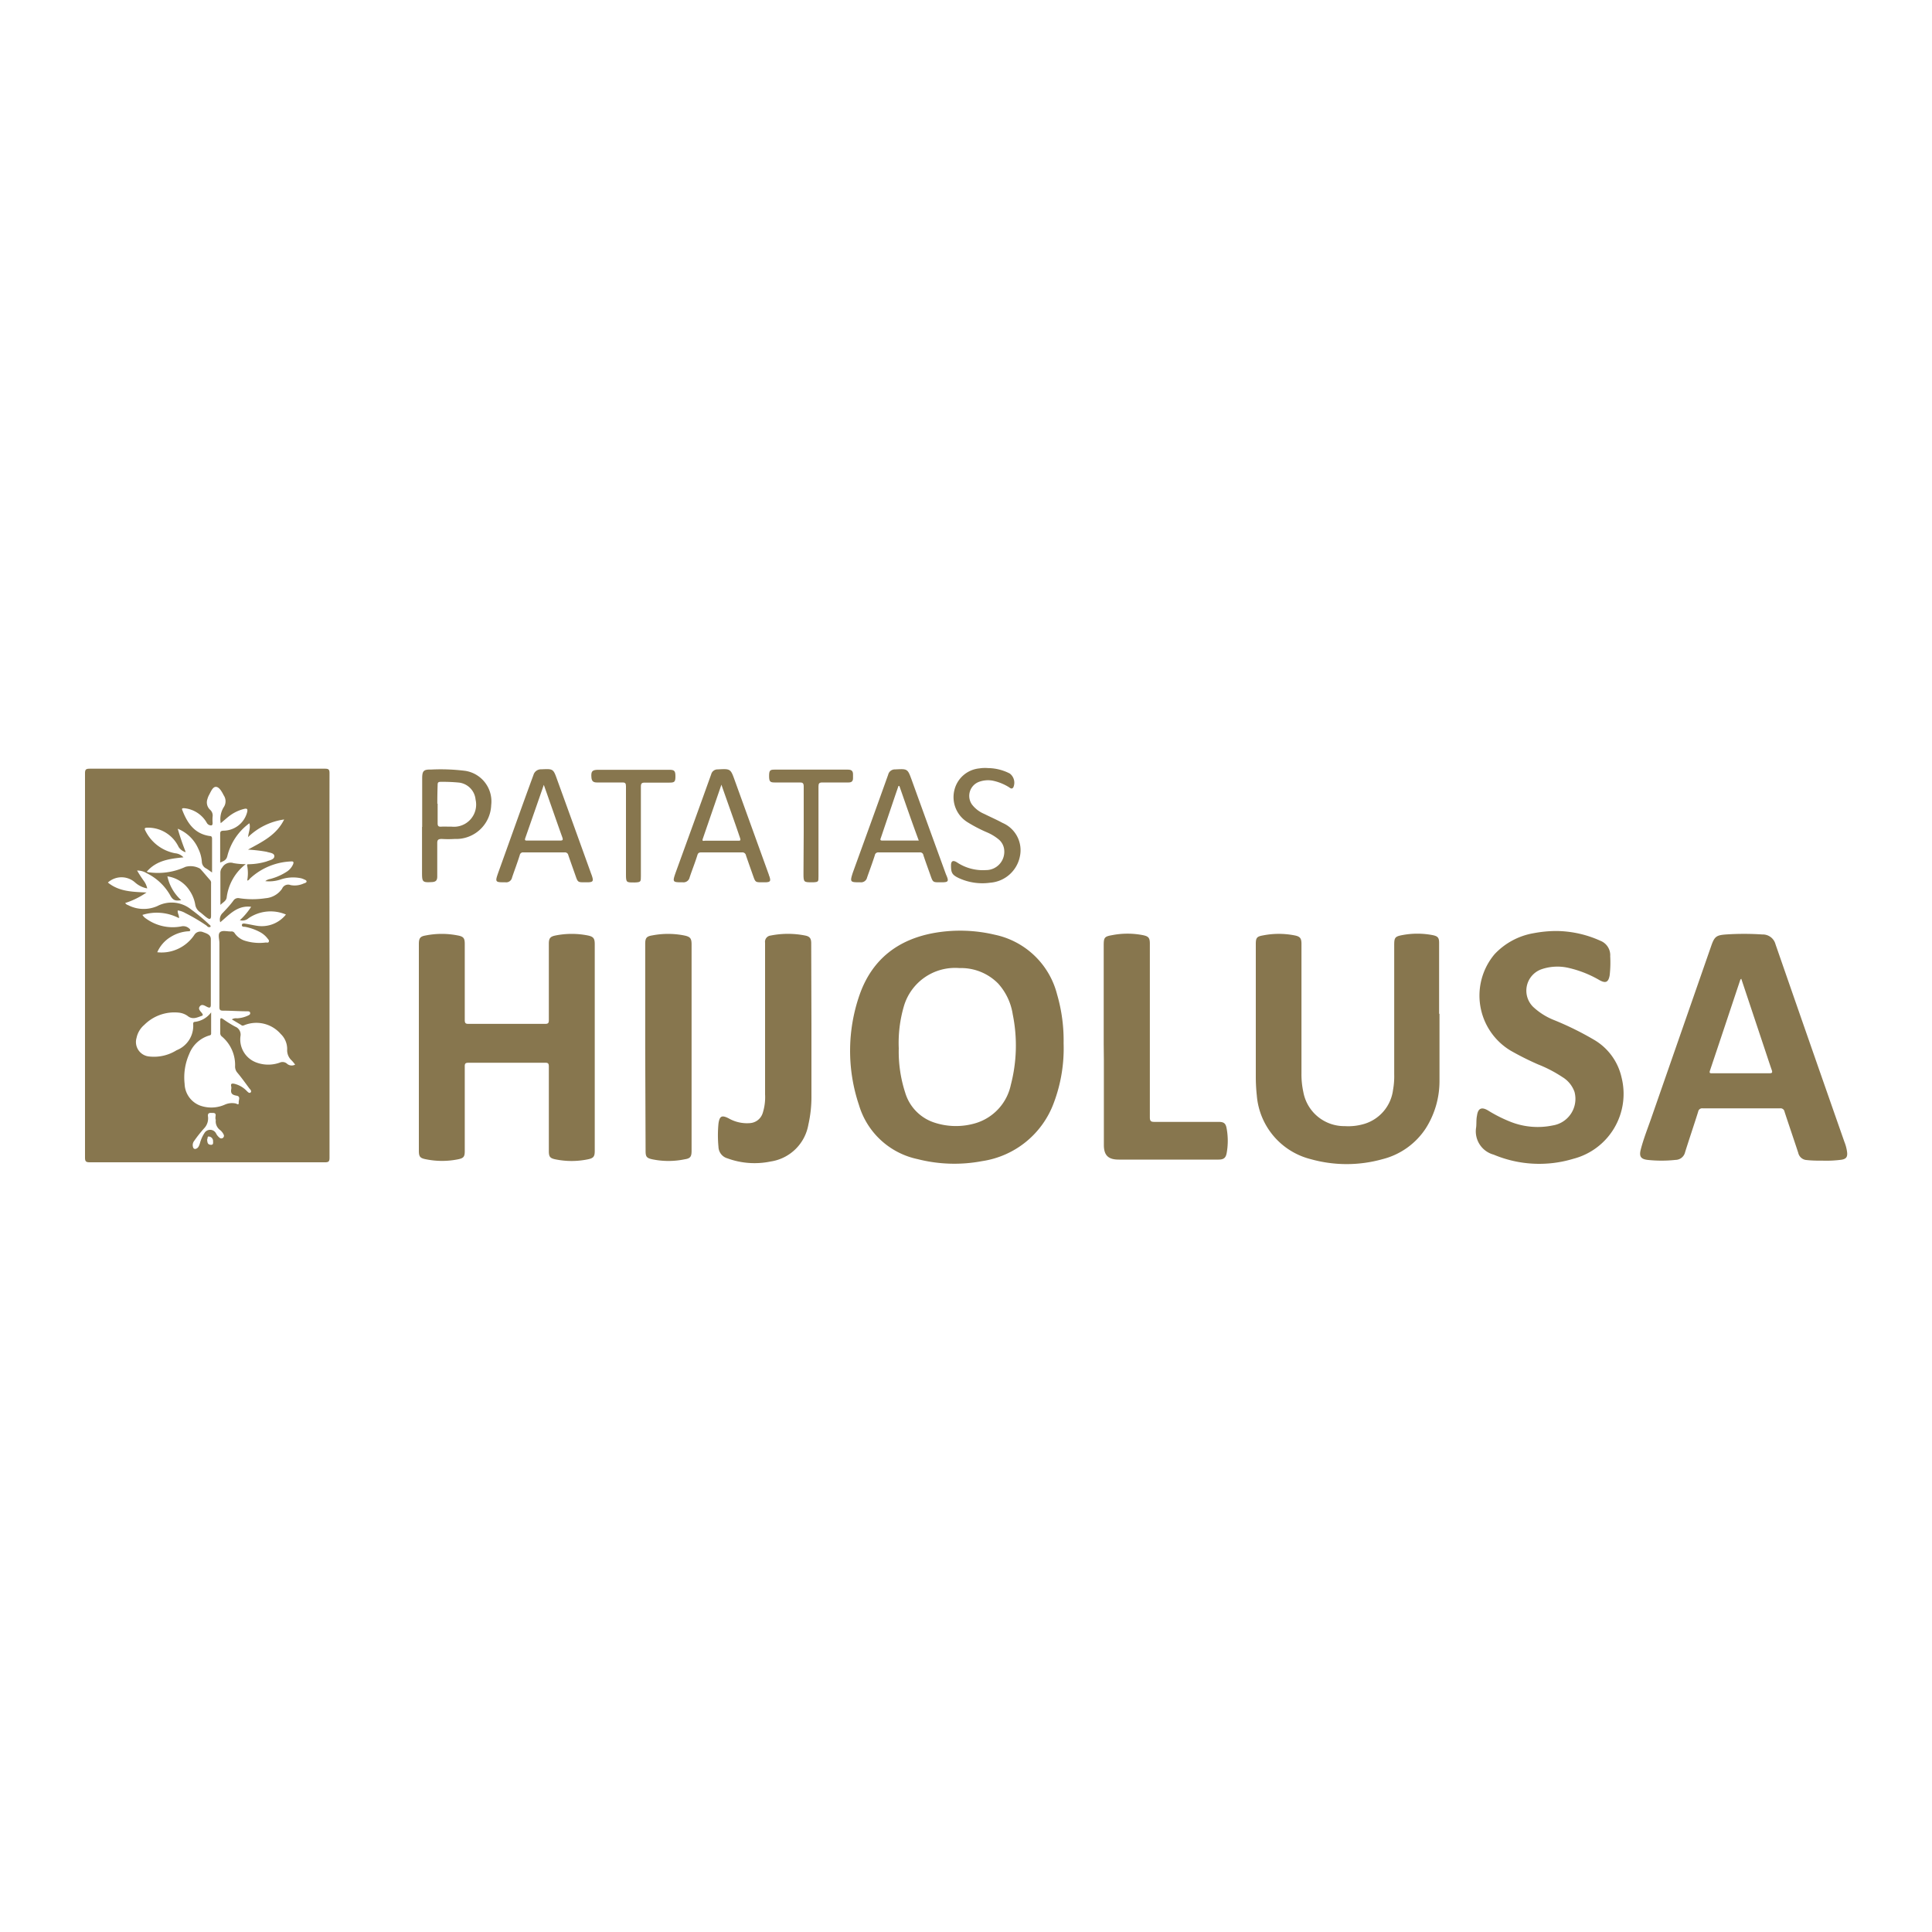 <svg id="Capa_1" data-name="Capa 1" xmlns="http://www.w3.org/2000/svg" viewBox="0 0 250 250"><defs><style>.cls-1{fill:#87764e;}</style></defs><path class="cls-1" d="M42.64,124.94q0,12.44,0,24.88c0,.47-.12.58-.58.58q-15.22,0-30.45,0c-.49,0-.61-.12-.61-.61q0-24.85,0-49.73c0-.5.14-.59.62-.59q15.23,0,30.45,0c.47,0,.57.13.57.58Q42.62,112.49,42.64,124.94Zm-25-12.29v-.07l0,0,.06,0a16.27,16.27,0,0,0,.89,1.38,2.52,2.52,0,0,1,.46,1,3.22,3.22,0,0,1-1.56-.76,2.63,2.63,0,0,0-3.53,0c1.46,1.19,3.22,1.2,5,1.29a10.43,10.43,0,0,1-2.76,1.36.64.64,0,0,0,.37.27,4.37,4.37,0,0,0,3.8.12,4,4,0,0,1,4.38.46,23.07,23.07,0,0,1,2.29,1.9c.09.09.24.15.21.32-.24.14-.38,0-.54-.16A23.51,23.51,0,0,0,24,118.16a2.68,2.68,0,0,0-1-.35c-.05.37.21.66.16,1a6.18,6.18,0,0,0-4.73-.42,1.53,1.53,0,0,0,.49.49,5.88,5.88,0,0,0,4.52,1,1.13,1.13,0,0,1,1,.23c.09.08.21.17.17.29s-.19.11-.3.11a4.84,4.84,0,0,0-2.19.71,4.33,4.33,0,0,0-1.77,2,5,5,0,0,0,1.9-.15A5.14,5.14,0,0,0,25.13,121a.91.91,0,0,1,1.15-.38c.45.16,1,.33,1,.9,0,2.83,0,5.67,0,8.5,0,.3-.08.45-.42.3s-.71-.47-1-.1.11.64.3.92c.08.13.15.24-.05.31-.6.21-1.2.54-1.85,0a2.4,2.4,0,0,0-1.17-.42,5.5,5.5,0,0,0-4.42,1.59,3,3,0,0,0-1,1.68,1.88,1.88,0,0,0,1.65,2.41,5.5,5.5,0,0,0,3.53-.81A3.39,3.39,0,0,0,25,132.54c0-.17,0-.29.2-.31A3.05,3.05,0,0,0,27.32,131c0,1,0,1.86,0,2.73,0,.21-.11.23-.27.27a4,4,0,0,0-2.55,2.35,7.48,7.48,0,0,0-.61,3.9,3.1,3.1,0,0,0,2,2.81,4.3,4.3,0,0,0,3.25-.14,2.28,2.28,0,0,1,1.31-.14c.14,0,.47.3.44-.08s.29-.82-.28-.92-.78-.29-.69-.84a.86.86,0,0,0,0-.35c-.09-.38.09-.41.4-.35a3.27,3.27,0,0,1,1.6.92c.13.12.32.36.5.21s0-.37-.14-.51c-.51-.69-1-1.38-1.57-2.06a1.21,1.21,0,0,1-.29-.82,4.81,4.81,0,0,0-1.69-3.84.54.54,0,0,1-.23-.47q0-.81,0-1.62c0-.3.07-.37.34-.2a14.41,14.41,0,0,0,1.6,1,1.1,1.1,0,0,1,.68,1.21,3.18,3.18,0,0,0,2.09,3.44,4.41,4.41,0,0,0,3,0,.87.87,0,0,1,.89.11.92.92,0,0,0,1.09.15,5,5,0,0,0-.46-.55,1.78,1.78,0,0,1-.57-1.42,2.69,2.69,0,0,0-.84-2,4.17,4.17,0,0,0-4.61-1.17c-.17.06-.33.18-.52,0L30,131.91a1,1,0,0,1,.67-.14,3.8,3.8,0,0,0,1.41-.35c.15-.07.33-.14.29-.36s-.25-.19-.41-.2c-1,0-2.06-.08-3.09-.08-.37,0-.48-.09-.48-.48,0-2.76,0-5.53,0-8.29,0-.48-.23-1.14.1-1.4s.94-.06,1.42-.08a.46.46,0,0,1,.46.23,2.56,2.56,0,0,0,1.42,1,6.39,6.39,0,0,0,2.61.2c.14,0,.34.07.39-.12s-.08-.28-.17-.4a3,3,0,0,0-.91-.79,6.71,6.71,0,0,0-2-.72c-.16,0-.44,0-.41-.24s.3-.19.47-.16c.48.07,1,.19,1.44.26A4,4,0,0,0,37,118.34a5.06,5.06,0,0,0-4.83.47,1.18,1.18,0,0,1-1.13.26,8.93,8.93,0,0,0,1.46-1.73c-1.79-.22-2.8,1-4,2a1.18,1.18,0,0,1,.34-1.23c.49-.52.95-1,1.39-1.61a.73.73,0,0,1,.75-.27,11.26,11.26,0,0,0,3.38,0A2.86,2.86,0,0,0,36.5,115a.85.85,0,0,1,1.1-.47,2.79,2.79,0,0,0,1.68-.2c.15-.06.39-.1.39-.27s-.25-.23-.41-.31a1.93,1.93,0,0,0-.34-.11,5,5,0,0,0-2.59.16,4.65,4.65,0,0,1-2,.22,1.3,1.3,0,0,1,.63-.28,7.31,7.31,0,0,0,2.23-1,2.18,2.18,0,0,0,.73-.89c.11-.28.07-.41-.26-.38a8.29,8.29,0,0,0-5.3,2.2c-.1.1-.17.26-.37.27a5.28,5.28,0,0,0,0-1.9c-.08-.26.15-.2.28-.21a8.38,8.38,0,0,0,2.23-.36c.4-.16,1-.25,1-.68s-.64-.44-1-.57a19.67,19.67,0,0,0-2.41-.28c1.81-1,3.67-1.85,4.68-3.9a8.36,8.36,0,0,0-4.67,2.28c.06-.64.35-1.17.17-1.79a7.51,7.51,0,0,0-2.85,4.23c-.13.56-.5.67-.93.85v-.25c0-1.15,0-2.29,0-3.44,0-.33.09-.41.42-.43a3.19,3.19,0,0,0,3.07-2.4c.11-.45-.06-.5-.42-.41a5.25,5.25,0,0,0-2,1c-.32.26-.62.53-1,.84a2.93,2.93,0,0,1,.39-2.07,1.36,1.36,0,0,0,0-1.53c-.24-.47-.57-1.08-1-1.1s-.67.64-.91,1.07a2.45,2.45,0,0,0-.2.51,1.3,1.3,0,0,0,.32,1.36,1,1,0,0,1,.35.93,5.34,5.34,0,0,0,0,.8c0,.37-.17.35-.41.28a.65.65,0,0,1-.36-.33,3.77,3.77,0,0,0-2.91-1.86c-.19,0-.35,0-.24.25.65,1.68,1.58,3.06,3.54,3.35.27,0,.31.15.31.38,0,1.12,0,2.23,0,3.34v1c-.32-.22-.53-.39-.76-.52a1,1,0,0,1-.56-.86,4.53,4.53,0,0,0-.46-1.69A4.91,4.91,0,0,0,23,107.24a30.4,30.4,0,0,0,1,2.93l-.09.07a1.65,1.65,0,0,1-.8-.65,4.38,4.38,0,0,0-4-2.49c-.41,0-.46.09-.28.43a5.41,5.41,0,0,0,3.82,2.88,1.66,1.66,0,0,1,1.09.53c-1.76.18-3.49.38-4.75,1.86l.18.06a8.44,8.44,0,0,0,4.83-.69,2.51,2.51,0,0,1,1.9.24c.45.49.86,1,1.3,1.49a.54.54,0,0,1,.11.42c0,1.4,0,2.8,0,4.2,0,.39-.15.49-.48.27s-.62-.52-.95-.76a1.44,1.44,0,0,1-.62-1,4.57,4.57,0,0,0-.71-1.76,4.1,4.1,0,0,0-2.89-1.87,5.79,5.79,0,0,0,1.79,3.08c-.6.1-1,.1-1.36-.51A7.07,7.07,0,0,0,19,113,2.32,2.32,0,0,0,17.68,112.65Zm10.25,32.22a1.84,1.84,0,0,1,0-.42c.09-.49-.23-.43-.54-.44s-.48.06-.44.44a1.86,1.86,0,0,1-.51,1.57,16.07,16.07,0,0,0-1.25,1.58.89.89,0,0,0-.15.9.26.26,0,0,0,.33.16c.34-.1.43-.4.53-.69a4.64,4.64,0,0,1,.58-1.33.86.86,0,0,1,1.53.05,1.67,1.67,0,0,0,.45.54.34.34,0,0,0,.52-.42,1.68,1.68,0,0,0-.47-.59A1.4,1.4,0,0,1,27.93,144.87Zm-1.1,2.56c.06.28,0,.64.42.7s.37-.22.36-.44a.58.58,0,0,0-.52-.62C26.86,147,26.86,147.25,26.83,147.43Z"/><path class="cls-1" d="M137.63,135a20,20,0,0,1-1.25,7.66,11.71,11.71,0,0,1-9.3,7.59,19.25,19.25,0,0,1-8.34-.26,10.08,10.08,0,0,1-7.59-7,22,22,0,0,1,.09-14.29c1.62-4.59,5-7.18,9.77-8a19.39,19.39,0,0,1,7.7.25,10.55,10.55,0,0,1,8.08,7.74A21.23,21.23,0,0,1,137.63,135Zm-21.33.64a17.17,17.17,0,0,0,.83,5.74,5.82,5.82,0,0,0,3.71,3.86,8.91,8.91,0,0,0,5.43.09,6.6,6.6,0,0,0,4.53-4.95,20.17,20.17,0,0,0,.25-9.11,7.68,7.68,0,0,0-1.89-4,6.72,6.72,0,0,0-5-2,6.9,6.9,0,0,0-7.19,4.91A16.88,16.88,0,0,0,116.3,135.66Z"/><path class="cls-1" d="M54.2,135.52V122.17c0-.76.16-1,.88-1.12a10.64,10.64,0,0,1,4.17,0c.74.14.89.36.89,1.1,0,3.27,0,6.55,0,9.82,0,.41.09.53.52.52q4.94,0,9.88,0c.41,0,.48-.13.48-.5q0-4.93,0-9.87c0-.7.17-.93.87-1.07a10.69,10.69,0,0,1,4.18,0c.72.15.89.38.89,1.12v26.76c0,.71-.15.93-.86,1.08a10.41,10.41,0,0,1-4.27,0c-.66-.14-.8-.35-.81-1q0-5.47,0-11c0-.41-.11-.5-.5-.49-3.29,0-6.59,0-9.88,0-.39,0-.51.08-.5.49q0,5.46,0,10.93c0,.72-.13.92-.85,1.07a10.46,10.46,0,0,1-4.17,0c-.79-.15-.92-.35-.92-1.14Z"/><path class="cls-1" d="M186.27,131.21c0,2.87,0,5.74,0,8.6A11.41,11.41,0,0,1,184.5,146a9.45,9.45,0,0,1-5.62,4,17.19,17.19,0,0,1-9.25,0,9.27,9.27,0,0,1-7-8.25,22.57,22.57,0,0,1-.13-2.47v-17.1c0-.82.12-1,.94-1.14a10.57,10.57,0,0,1,4.08,0c.72.14.89.38.89,1.11v16.69a10.7,10.7,0,0,0,.24,2.46,5.38,5.38,0,0,0,5.37,4.42,7.21,7.21,0,0,0,2.65-.33,5.29,5.29,0,0,0,3.59-4.37,9.85,9.85,0,0,0,.15-2V122.27c0-.93.11-1.09,1-1.26a10.46,10.46,0,0,1,4,0c.66.14.81.35.81,1v9.15Z"/><path class="cls-1" d="M235.92,150.19c-.71,0-1.42,0-2.13-.08a1.19,1.19,0,0,1-1.1-.94c-.58-1.77-1.19-3.54-1.77-5.31a.52.52,0,0,0-.59-.44c-3.35,0-6.69,0-10,0a.52.52,0,0,0-.59.44c-.55,1.75-1.14,3.48-1.69,5.23a1.28,1.28,0,0,1-1.23,1,16.94,16.94,0,0,1-3.63,0c-.88-.11-1.1-.46-.88-1.33.39-1.51,1-3,1.49-4.44l7.66-22c.4-1.13.66-1.31,1.87-1.4a35.25,35.25,0,0,1,4.71,0,1.7,1.7,0,0,1,1.71,1.27q4.44,12.8,8.92,25.58a5.31,5.31,0,0,1,.35,1.37c.05.59-.14.83-.74.93A15,15,0,0,1,235.92,150.19Zm-10.6-23.54c-.08.08-.11.09-.12.12-1.31,3.92-2.61,7.84-3.93,11.76-.11.33,0,.36.3.35,2.46,0,4.92,0,7.39,0,.36,0,.42-.09.3-.43-.43-1.24-.83-2.49-1.25-3.73Z"/><path class="cls-1" d="M201.31,120.47a14.11,14.11,0,0,1,5.79,1.27,2,2,0,0,1,1.26,2,14.54,14.54,0,0,1-.07,2.47c-.16.89-.51,1.06-1.3.63a14.23,14.23,0,0,0-4-1.59,6.37,6.37,0,0,0-3.49.16,2.94,2.94,0,0,0-1.08,4.91,8.6,8.6,0,0,0,2.68,1.68,39.2,39.2,0,0,1,5.12,2.52,7.55,7.55,0,0,1,3.61,4.91,8.68,8.68,0,0,1-6.25,10.52,15.22,15.22,0,0,1-10.3-.54,3.12,3.12,0,0,1-2.27-3.52c.06-.5,0-1,.11-1.51.13-1,.62-1.17,1.44-.68a18.26,18.26,0,0,0,3,1.5,9.56,9.56,0,0,0,5.37.43,3.48,3.48,0,0,0,2.81-4.34,3.67,3.67,0,0,0-1.57-1.92,16.93,16.93,0,0,0-3.13-1.63,37.18,37.18,0,0,1-3.57-1.79,8.31,8.31,0,0,1-2.07-12.48,9,9,0,0,1,5.08-2.72A16,16,0,0,1,201.31,120.47Z"/><path class="cls-1" d="M142.82,135.16V122.31c0-1,.11-1.13,1.08-1.3a10.4,10.4,0,0,1,4,0c.73.15.89.36.89,1.1,0,7.49,0,15,0,22.46,0,.5.14.61.62.6,2.75,0,5.5,0,8.26,0,.7,0,.94.18,1.06.87a8.89,8.89,0,0,1,0,3.17c-.12.64-.4.84-1.06.84H144.76c-1.33,0-1.91-.53-1.92-1.86,0-3.68,0-7.35,0-11Z"/><path class="cls-1" d="M105,132.43v9.3a16.23,16.23,0,0,1-.4,3.81,5.83,5.83,0,0,1-4.89,4.76,10.21,10.21,0,0,1-5.58-.41,1.59,1.59,0,0,1-1.16-1.49,15.62,15.62,0,0,1,0-3c.14-1,.44-1.13,1.31-.69a4.78,4.78,0,0,0,2.77.62,1.86,1.86,0,0,0,1.64-1.29,6.75,6.75,0,0,0,.31-2.44V125.13c0-1,0-2.09,0-3.14a.81.81,0,0,1,.72-.93,11.45,11.45,0,0,1,4.48,0c.59.12.77.38.77,1Z"/><path class="cls-1" d="M83.49,135.57V122.16c0-.77.15-1,.92-1.12a10.77,10.77,0,0,1,4.08,0c.81.16,1,.36,1,1.16v26.7c0,.75-.14,1-.88,1.11a10.34,10.34,0,0,1-4.22,0c-.73-.16-.85-.35-.85-1.08Z"/><path class="cls-1" d="M75.7,114.17c-.93,0-.93,0-1.24-.89s-.62-1.74-.92-2.62a.44.44,0,0,0-.49-.36c-1.78,0-3.55,0-5.32,0a.42.42,0,0,0-.47.34c-.31,1-.67,1.93-1,2.91a.77.77,0,0,1-.84.62c-1.34,0-1.39,0-.94-1.27,1.52-4.21,3-8.41,4.55-12.62a1,1,0,0,1,1-.73c1.55-.07,1.56-.09,2.07,1.35q2.22,6.12,4.42,12.23a1.46,1.46,0,0,1,.07.19c.24.71.15.84-.59.85Zm-5.33-12.61c-.82,2.37-1.61,4.63-2.4,6.89-.12.34.07.32.29.32h4.2c.37,0,.42-.08.3-.43-.58-1.61-1.14-3.23-1.71-4.85C70.84,102.88,70.62,102.27,70.37,101.56Z"/><path class="cls-1" d="M121.66,114.17c-.94,0-.94,0-1.25-.88s-.63-1.74-.92-2.62a.43.43,0,0,0-.49-.37q-2.66,0-5.31,0a.44.44,0,0,0-.49.38c-.32,1-.66,1.9-1,2.87a.79.79,0,0,1-.84.62c-1.35,0-1.41,0-1-1.27,1.53-4.22,3.06-8.43,4.57-12.66a.89.89,0,0,1,.91-.68c1.6-.08,1.6-.1,2.14,1.38q2.2,6.09,4.42,12.18C122.83,114.09,122.76,114.18,121.66,114.17Zm-5.28-12.46h-.12l-.39,1.13L114,108.37c-.07.2-.19.4.18.4h4.71C118,106.38,117.2,104.05,116.38,101.71Z"/><path class="cls-1" d="M98.67,114.17c-.92,0-.92,0-1.22-.85s-.62-1.75-.92-2.62a.47.47,0,0,0-.52-.4c-1.76,0-3.52,0-5.27,0-.29,0-.42.08-.5.36-.31,1-.68,1.9-1,2.87a.81.81,0,0,1-.88.64c-1.32,0-1.37,0-.93-1.26,1.54-4.24,3.08-8.47,4.6-12.72a.84.84,0,0,1,.84-.63c1.66-.09,1.66-.1,2.21,1.43l4.41,12.2c0,.08.06.16.08.24.19.59.1.72-.53.74Zm-5.32-12.63-2.41,7c-.13.37.15.25.29.25h4.25c.28,0,.4,0,.28-.36C95,106.17,94.18,103.92,93.35,101.54Z"/><path class="cls-1" d="M54.63,107c0-2.09,0-4.18,0-6.27,0-1,.2-1.17,1.16-1.15a25.34,25.34,0,0,1,4.44.17,4,4,0,0,1,3.33,4.43,4.54,4.54,0,0,1-4.72,4.38,13.29,13.29,0,0,1-1.67,0c-.51,0-.6.15-.59.61,0,1.42,0,2.84,0,4.25,0,.51-.19.69-.67.72-1.24.07-1.3,0-1.3-1.23V107Zm2-3c0,.84,0,1.69,0,2.53,0,.37.12.46.46.44s.91,0,1.37,0a2.87,2.87,0,0,0,3.08-3.5,2.45,2.45,0,0,0-2.11-2.2,21.66,21.66,0,0,0-2.42-.1c-.34,0-.38.13-.38.42C56.6,102.42,56.59,103.23,56.59,104Z"/><path class="cls-1" d="M127.84,99.39a6.29,6.29,0,0,1,2.82.7,1.49,1.49,0,0,1,.47,1.78c-.17.28-.38.14-.56,0a6.47,6.47,0,0,0-2.15-.86,3.41,3.41,0,0,0-1.79.18,1.94,1.94,0,0,0-.86,2.91,3.89,3.89,0,0,0,1.59,1.22c.78.39,1.59.74,2.36,1.16a3.84,3.84,0,0,1,2.25,4.36,4.24,4.24,0,0,1-3.82,3.38,7.28,7.28,0,0,1-4.09-.6c-.86-.41-1-.69-1-1.63,0-.59.26-.72.77-.4a6.06,6.06,0,0,0,3.74,1,2.37,2.37,0,0,0,2.38-2.54,2,2,0,0,0-.77-1.47,6.11,6.11,0,0,0-1.43-.86,18.65,18.65,0,0,1-2.51-1.3,3.81,3.81,0,0,1-1.74-4.19,3.68,3.68,0,0,1,3.23-2.8A4.7,4.7,0,0,1,127.84,99.39Z"/><path class="cls-1" d="M81,107.6c0-1.95,0-3.91,0-5.86,0-.37-.09-.5-.48-.49-1.1,0-2.19,0-3.29,0-.49,0-.66-.2-.7-.64-.07-.82.1-1,.91-1H86.6c.67,0,.8.14.8.85s-.12.81-.77.81c-1.06,0-2.13,0-3.19,0-.4,0-.51.11-.51.51,0,3.86,0,7.72,0,11.58,0,.74,0,.8-.79.83H82c-.92,0-1,0-1-1Z"/><path class="cls-1" d="M104,107.63c0-1.95,0-3.91,0-5.86,0-.44-.14-.53-.54-.52-1.08,0-2.17,0-3.25,0-.58,0-.69-.15-.69-.85s.13-.81.68-.81c3.17,0,6.35,0,9.52,0,.46,0,.66.17.66.61v.5c0,.38-.18.55-.57.55-1.13,0-2.26,0-3.39,0-.41,0-.51.12-.51.51,0,3.9,0,7.79,0,11.69,0,.63,0,.68-.68.72h-.1c-1.12,0-1.16,0-1.16-1.12Z"/><path class="cls-1" d="M31.8,111.82a6.46,6.46,0,0,0-2.47,4.33c-.07.43-.44.59-.81.94V116c0-1,0-2.06,0-3.08a1,1,0,0,1,.25-.68,1.23,1.23,0,0,1,1.45-.55A8.46,8.46,0,0,0,31.8,111.82Z"/><path class="cls-1" d="M24,110.17s0,.1,0,.11-.08,0-.1,0Z"/><polygon class="cls-1" points="32.03 108.35 32.02 108.32 32.05 108.32 32.03 108.35"/><polygon class="cls-1" points="30.91 119.16 30.95 119.16 30.94 119.18 30.91 119.16"/></svg>